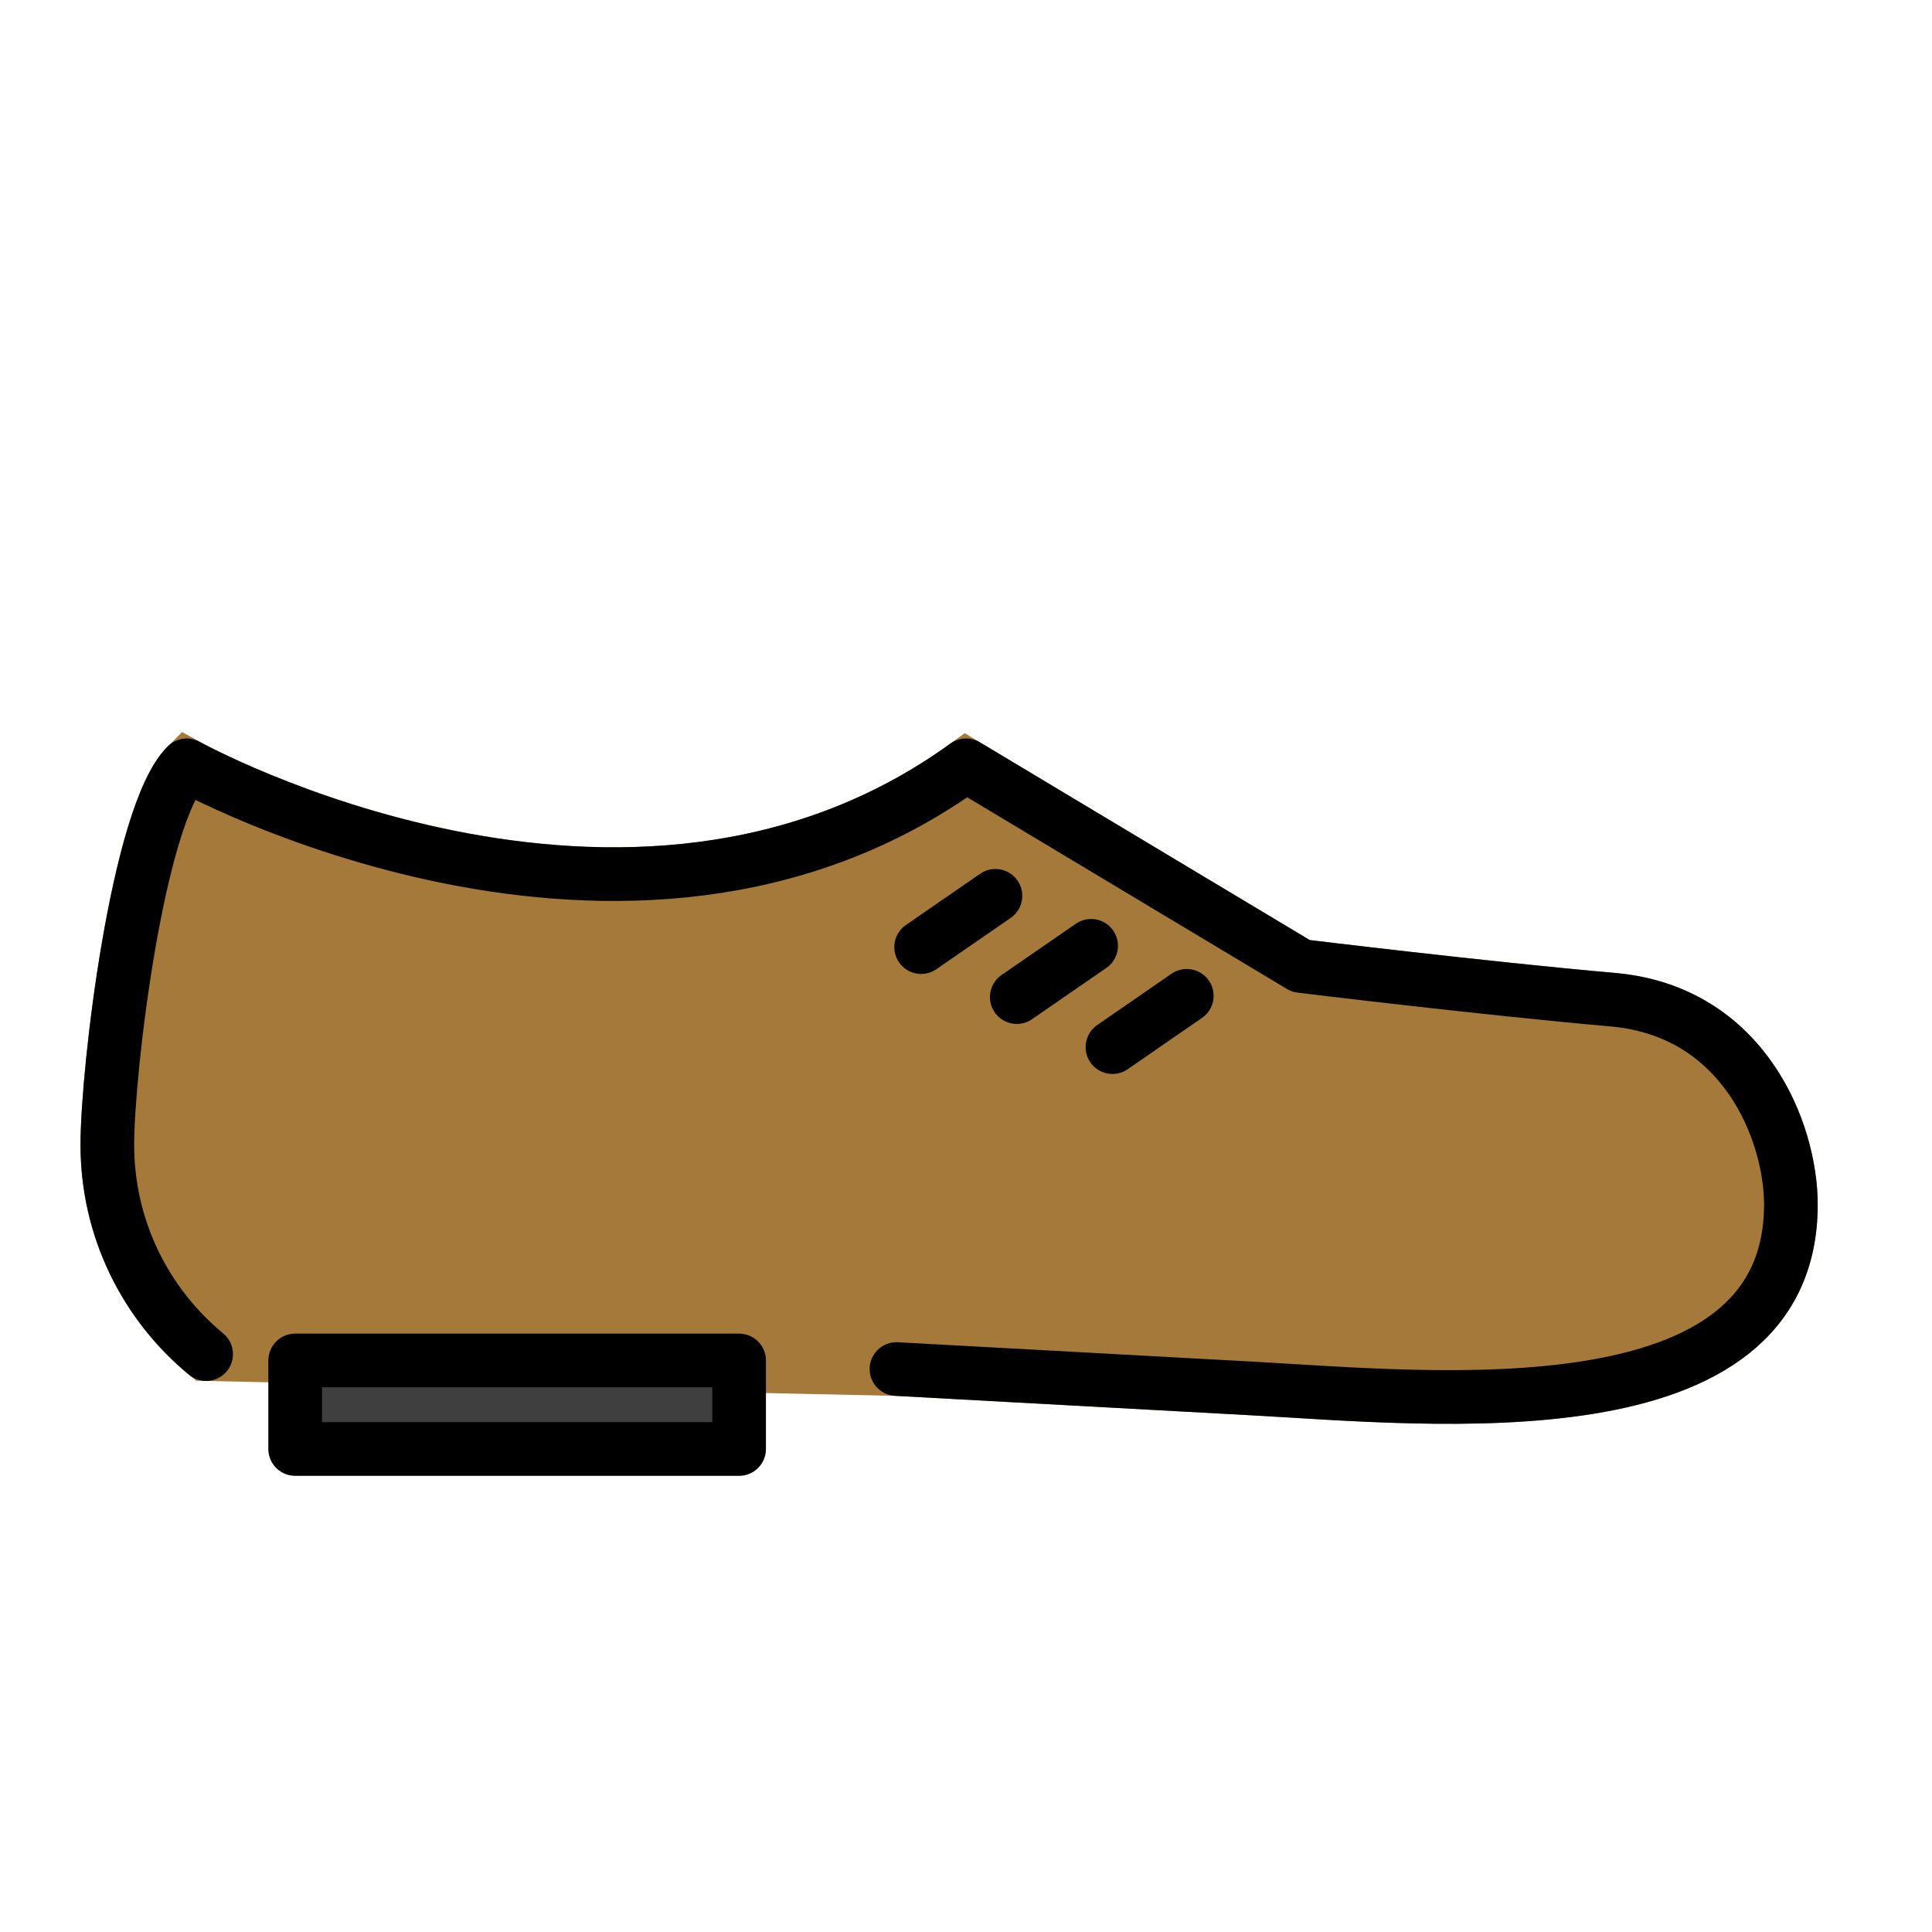 <svg id="emoji" viewBox="0 0 72 72" xmlns="http://www.w3.org/2000/svg">
  <g id="color">
    <path fill="#A57939" stroke="none" d="M7.682,50.464C5.434,48.611,4,45.805,4,42.664c0-2.79,1.131-12.315,2.959-14.143 c0,0,16.439,9.125,29.045,0L48.478,36c0,0,6.755,0.827,11.629,1.256c4.893,0.43,6.634,4.931,6.634,7.634 c0,8.652-13.338,7.223-20.064,6.855c-3.707-0.202-9.139-0.499-13.268-0.725l-20.713-0.32L7.682,50.464z"/>
    <path fill="#A57939" stroke="#A57939" stroke-miterlimit="10" stroke-width="2" d="M7.682,50.464 C5.434,48.611,4,45.805,4,42.664c0-2.79,1.131-12.315,2.959-14.143c0,0,16.439,9.125,29.045,0L48.478,36 c0,0,6.755,0.827,11.629,1.256c4.893,0.43,6.634,4.931,6.634,7.634c0,8.652-13.338,7.223-20.064,6.855 c-3.707-0.202-9.139-0.499-13.268-0.725L7.682,50.464z"/>
    <rect x="11" y="50.7" width="16.544" height="3.3" fill="#3F3F3F" stroke="none" stroke-linecap="round" stroke-linejoin="round" stroke-miterlimit="10" stroke-width="2"/>
  </g>
  <g id="hair"/>
  <g id="skin"/>
  <g id="skin-shadow"/>
  <g id="line">
    <path fill="none" stroke="#000000" stroke-linecap="round" stroke-linejoin="round" stroke-miterlimit="10" stroke-width="2" d="M7.682,50.464C5.434,48.611,4,45.805,4,42.664c0-2.79,1.131-12.315,2.959-14.143c0,0,16.439,9.125,29.045,0 L48.478,36c0,0,6.755,0.827,11.629,1.256c4.893,0.43,6.634,4.931,6.634,7.634c0,8.652-13.338,7.223-20.064,6.855 c-3.707-0.202-9.139-0.499-13.268-0.725"/>
    <rect x="11" y="50.7" width="16.544" height="3.3" fill="none" stroke="#000000" stroke-linecap="round" stroke-linejoin="round" stroke-miterlimit="10" stroke-width="2"/>
    <line x1="37.097" x2="34.328" y1="33.385" y2="35.296" fill="none" stroke="#000000" stroke-linecap="round" stroke-linejoin="round" stroke-miterlimit="10" stroke-width="2"/>
    <line x1="40.663" x2="37.893" y1="35.248" y2="37.159" fill="none" stroke="#000000" stroke-linecap="round" stroke-linejoin="round" stroke-miterlimit="10" stroke-width="2"/>
    <line x1="44.227" x2="41.458" y1="37.111" y2="39.023" fill="none" stroke="#000000" stroke-linecap="round" stroke-linejoin="round" stroke-miterlimit="10" stroke-width="2"/>
  </g>
</svg>
